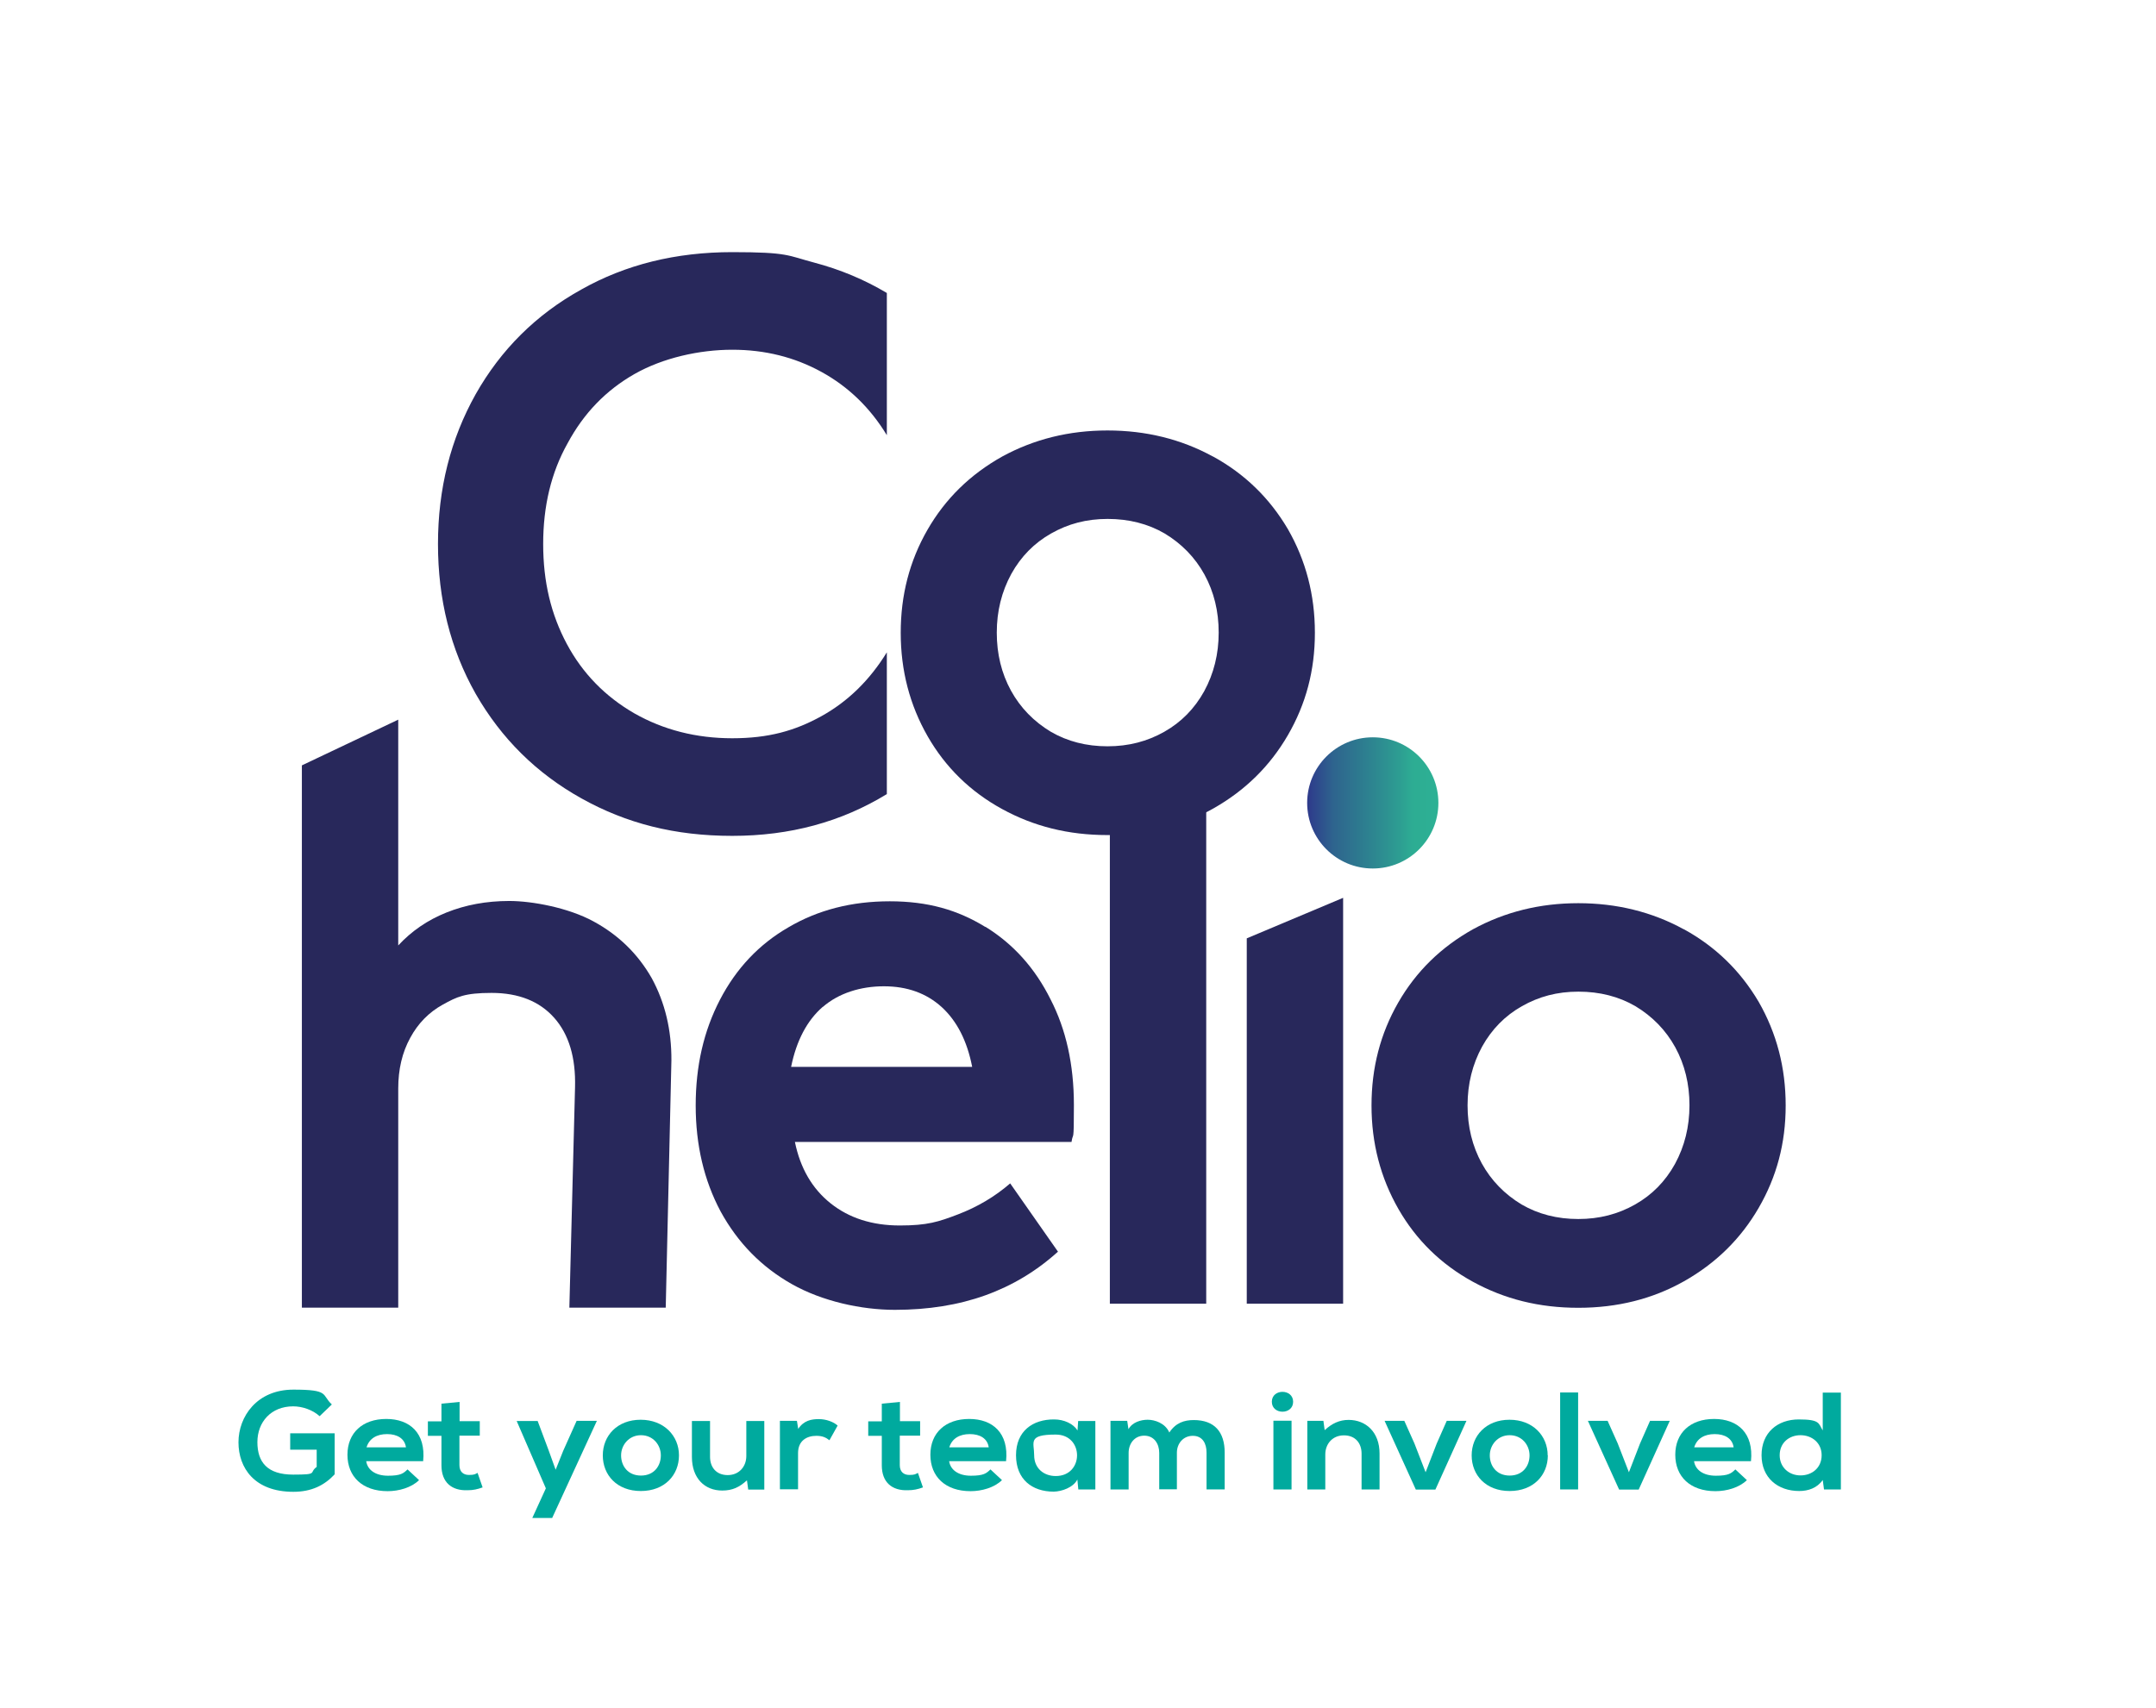 <?xml version="1.0" encoding="UTF-8"?><svg id="Layer_1" xmlns="http://www.w3.org/2000/svg" xmlns:xlink="http://www.w3.org/1999/xlink" viewBox="0 0 1367 1083"><defs><style>.cls-1{fill:#28285b;}.cls-1,.cls-2,.cls-3{stroke-width:0px;}.cls-2{fill:#00aa9e;}.cls-3{fill:url(#Nouvelle_nuance_de_dégradé_2);}</style><linearGradient id="Nouvelle_nuance_de_dégradé_2" x1="828.8" y1="509.2" x2="911.9" y2="509.2" gradientUnits="userSpaceOnUse"><stop offset="0" stop-color="#2f358b"/><stop offset="0" stop-color="#2e398b"/><stop offset=".2" stop-color="#2e648e"/><stop offset=".5" stop-color="#2d8590"/><stop offset=".7" stop-color="#2d9d92"/><stop offset=".8" stop-color="#2dac93"/><stop offset="1" stop-color="#2db194"/></linearGradient></defs><circle class="cls-3" cx="870.4" cy="509.2" r="41.6"/><path class="cls-1" d="M252.4,599.7c8.5-9.2,18.7-16.2,30.7-21,12-4.8,25.2-7.3,39.8-7.3s37.5,4.3,53.3,12.9c15.9,8.6,28.2,20.6,37,36,8.5,15.6,12.6,33,12.5,52.2l-3.6,156.8h-61.1l3.6-139.8c.5-18.8-3.9-33.5-13.2-44-9.3-10.5-22.6-15.8-39.7-15.8s-22,2.5-30.9,7.4c-8.9,4.9-15.8,12-20.7,21.1-5.1,9.3-7.6,20-7.6,32.1v139h-61.1v-343.9l61.1-29v143.3Z"/><path class="cls-1" d="M624.7,587.7c17.7,10.9,31.5,26.2,41.4,46.1,9.8,19,14.8,41.3,14.8,67s-.5,16.5-1.5,23.4h-175.4c3.4,16.6,10.9,29.6,22.7,39,11.7,9.3,26.3,14,43.8,14s24.5-2.3,36.8-7c12.3-4.7,23.4-11.2,33.2-19.7l30.3,43.3c-13.7,12.4-29.1,21.6-46.1,27.7-17,6.1-36.1,9.2-57.3,9.2s-46-5.4-65.3-16.3c-19.3-10.9-34.3-26.2-45.2-46.1-10.5-19.7-15.8-42.1-15.8-67.2s5.1-47.3,15.4-67.1c10.3-19.8,24.7-35.1,43.4-45.9,18.7-11,40.1-16.5,64.2-16.5s43,5.4,60.7,16.3ZM521.7,638.5c-10,8.7-16.7,21.4-20.1,38.1h114.8c-3.2-16.5-9.7-29.1-19.3-37.9-9.7-8.8-21.9-13.2-36.7-13.2s-28.7,4.4-38.7,13.1Z"/><path class="cls-1" d="M703.7,482.6l61.1-25.7v369.9h-61.1v-344.2Z"/><path class="cls-1" d="M790.5,595.1l61.1-25.7v257.4h-61.1v-231.7Z"/><path class="cls-1" d="M1067.6,589.3c20.1,11,35.9,26.4,47.5,46.1,11.4,19.9,17.1,41.7,17.1,65.7s-5.7,45.2-17.1,64.9c-11.4,19.7-27.2,35.2-47.4,46.6-19.9,11.2-42.2,16.8-67,16.8s-46.7-5.5-66.8-16.5c-20.1-11-35.9-26.4-47.2-46.1-11.4-19.9-17.1-41.8-17.1-65.7s5.6-45.5,16.9-65.2c11.3-19.7,27.1-35.2,47.5-46.6,20.2-11,42.4-16.5,66.7-16.5s46.7,5.5,66.8,16.5ZM965,638.1c-10.8,6.1-19.2,14.7-25.3,25.7-6.1,11.2-9.2,23.6-9.2,37.2s3,25.8,9,36.8c6,10.9,14.5,19.6,25.3,26.1,10.5,6.1,22.5,9.2,35.9,9.2s25.2-3.1,36-9.2c10.8-6.1,19.2-14.7,25.3-25.7,6.1-11.2,9.2-23.6,9.2-37.2s-3-25.8-9-36.8c-6-10.9-14.5-19.6-25.3-26.1-10.5-6.1-22.6-9.2-36.1-9.2s-25,3.1-35.8,9.2Z"/><path class="cls-1" d="M562.3,276c-10.5-17.3-24.3-30.7-41.4-40.1-17.1-9.4-35.9-14.1-56.6-14.1s-43.9,5.1-62,15.4c-18.1,10.3-32.2,24.9-42.4,43.9-10.4,18.5-15.5,39.8-15.5,63.9s5,44.7,15,63.4c10,18.7,24.3,33.3,42.8,44,18.5,10.5,39.2,15.8,62.1,15.8s39.7-4.7,56.5-14c16.8-9.3,30.6-22.8,41.5-40.5v89.9c-28.9,17.7-61.5,26.5-98,26.5s-67.2-7.9-95.7-23.8c-28.5-15.9-50.8-38-67-66.3-16-28.3-23.9-60-23.9-95s8-66.6,23.9-95c16-28.3,38.3-50.5,67-66.4,28-15.8,59.9-23.7,95.7-23.7s35.1,2.2,51.8,6.6c16.7,4.4,32.1,10.9,46.2,19.3v90.1Z"/><path class="cls-1" d="M769.1,289.5c20.1,11,35.9,26.4,47.5,46.1,11.4,19.9,17.1,41.7,17.1,65.7s-5.7,45.2-17.1,64.9c-11.4,19.7-27.2,35.2-47.4,46.6-19.9,11.2-42.2,16.8-67,16.8s-46.7-5.5-66.8-16.5c-20.1-11-35.9-26.4-47.2-46.1-11.4-19.9-17.1-41.8-17.1-65.7s5.6-45.5,16.9-65.2c11.3-19.7,27.1-35.2,47.5-46.6,20.2-11,42.4-16.5,66.7-16.5s46.7,5.5,66.8,16.5ZM666.5,338.3c-10.8,6.1-19.2,14.7-25.3,25.7-6.1,11.2-9.2,23.6-9.2,37.2s3,25.8,9,36.8c6,10.9,14.5,19.6,25.3,26.1,10.5,6.1,22.5,9.2,35.9,9.2s25.2-3.1,36-9.2c10.8-6.1,19.2-14.7,25.3-25.7,6.1-11.2,9.2-23.6,9.2-37.2s-3-25.8-9-36.8c-6-10.9-14.5-19.6-25.3-26.1-10.5-6.1-22.6-9.2-36.1-9.2s-25,3.1-35.8,9.2Z"/><path class="cls-2" d="M202.6,898.1c-4.4-4-11-6.2-16.7-6.2-14.1,0-22.7,10-22.7,22.7s6.3,20.6,22.7,20.6,9.7-1.1,14.9-4.9v-10.9h-16.8v-10.4h28.2v26c-6.5,7-14.7,11.1-26.2,11.1-24.7,0-34.8-15.2-34.8-31.4s11.6-33.4,34.8-33.4,17.7,3.2,24.4,9.4l-7.7,7.4Z"/><path class="cls-2" d="M232.2,926.7c.8,5.4,5.7,9.2,13.8,9.2s9.8-1.5,12.4-4l7.3,6.8c-4.9,4.8-12.9,7-19.9,7-16,0-25.5-9.2-25.5-23.1s9.6-22.7,24.6-22.7,25.2,9,23.4,26.8h-36.2ZM257.4,917.9c-.8-5.6-5.5-8.4-12-8.4s-11.3,2.8-13,8.4h25Z"/><path class="cls-2" d="M291.4,889v12.3h12.8v9.2h-12.9v18.7c0,4.1,2.4,6.2,6,6.2s3.9-.5,5.5-1.3l3.2,9.2c-3.3,1.2-6,1.8-9.5,1.8-10.1.4-16.6-5-16.6-15.8v-18.7h-8.6v-9.2h8.6v-11.2l11.5-1.1Z"/><path class="cls-2" d="M378.4,901.2l-28.3,61.5h-12.6l8.6-18.8-18.5-42.7h13.3l7,18.7,4.4,12.2,4.8-12,8.5-19h12.7Z"/><path class="cls-2" d="M430.5,923c0,12.5-9.1,22.6-24.2,22.6s-24.1-10.1-24.1-22.6,9.2-22.6,24-22.6,24.3,10.2,24.3,22.6ZM393.8,923c0,6.6,4.2,12.8,12.6,12.8s12.6-6.2,12.6-12.8-4.9-12.8-12.6-12.8-12.6,6.3-12.6,12.8Z"/><path class="cls-2" d="M450.2,901.2v22.7c0,6.6,3.9,11.6,11.2,11.6s11.8-5.5,11.8-12.1v-22.2h11.4v43.5h-10.2l-.8-5.9c-4.8,4.4-9.2,6.5-15.7,6.5-11.1,0-19.2-7.8-19.2-21.3v-22.8h11.5Z"/><path class="cls-2" d="M505.3,901.2l.8,5c3.6-5.4,8.4-6.2,13.1-6.2s9.4,1.8,11.9,4.1l-5.2,9.3c-2.3-1.8-4.5-2.8-8.3-2.8-6,0-11.6,3-11.6,11v22.9h-11.5v-43.4h10.6Z"/><path class="cls-2" d="M570.6,889v12.3h12.8v9.2h-12.9v18.7c0,4.1,2.4,6.2,6,6.2s3.9-.5,5.5-1.3l3.2,9.2c-3.3,1.2-6,1.8-9.5,1.8-10.1.4-16.6-5-16.6-15.8v-18.7h-8.6v-9.2h8.6v-11.2l11.5-1.1Z"/><path class="cls-2" d="M601.8,926.7c.8,5.4,5.7,9.2,13.8,9.2s9.8-1.5,12.4-4l7.3,6.8c-4.9,4.8-12.9,7-19.9,7-16,0-25.5-9.2-25.5-23.1s9.6-22.7,24.6-22.7,25.2,9,23.4,26.8h-36.2ZM626.9,917.9c-.8-5.6-5.5-8.4-12-8.4s-11.3,2.8-13,8.4h25Z"/><path class="cls-2" d="M683.5,901.2h11v43.4h-10.8l-.6-6.3c-2.6,5.1-9.9,7.6-15,7.7-13.7,0-23.9-7.8-23.9-23.1s10.6-22.8,24.2-22.7c6.2,0,12.1,2.7,14.8,7l.4-6ZM655.7,922.9c0,8.3,6.1,13.2,13.7,13.2,18,0,18-26.3,0-26.3s-13.7,4.8-13.7,13.1Z"/><path class="cls-2" d="M735,944.6v-23.2c0-5.7-3.2-10.9-9.5-10.9s-9.9,5.2-9.9,10.9v23.2h-11.5v-43.5h10.6l.8,5.3c2.4-4.4,7.8-6,12.2-6s11.1,2.1,13.7,8.1c4.1-6.2,9.5-7.9,15.5-7.9,13.2,0,19.6,7.6,19.6,20.6v23.4h-11.5v-23.4c0-5.7-2.5-10.6-8.7-10.6s-10.1,5-10.1,10.7v23.2h-11.5Z"/><path class="cls-2" d="M819.9,889c0,8.4-13.5,8.4-13.5,0s13.5-8.4,13.5,0ZM807.4,901v43.6h11.5v-43.6h-11.5Z"/><path class="cls-2" d="M863.3,944.6v-22.7c0-6.6-3.9-11.6-11.2-11.6s-11.8,5.5-11.8,12.1v22.2h-11.4v-43.5h10.2l.8,5.9c4.7-4.3,9.4-6.5,15.2-6.5,10.9,0,19.6,7.7,19.6,21.3v22.8h-11.5Z"/><path class="cls-2" d="M929.8,901.1l-19.7,43.6h-12.4l-19.8-43.6h12.5l6.4,14.3,7.1,18.3,7-18.1,6.4-14.5h12.5Z"/><path class="cls-2" d="M981.4,923c0,12.5-9.1,22.6-24.2,22.6s-24.1-10.1-24.1-22.6,9.2-22.6,24-22.6,24.2,10.2,24.2,22.6ZM944.6,923c0,6.6,4.2,12.8,12.6,12.8s12.6-6.2,12.6-12.8-4.9-12.8-12.6-12.8-12.6,6.3-12.6,12.8Z"/><path class="cls-2" d="M1000.6,883.1v61.5h-11.4v-61.5h11.4Z"/><path class="cls-2" d="M1058.7,901.1l-19.7,43.6h-12.4l-19.8-43.6h12.5l6.4,14.3,7.1,18.3,7-18.1,6.4-14.5h12.5Z"/><path class="cls-2" d="M1074.1,926.7c.8,5.4,5.7,9.2,13.8,9.2s9.8-1.5,12.4-4l7.3,6.8c-4.9,4.8-12.9,7-19.9,7-16,0-25.5-9.2-25.5-23.1s9.6-22.7,24.6-22.7,25.2,9,23.4,26.8h-36.2ZM1099.2,917.9c-.8-5.6-5.5-8.4-12-8.4s-11.3,2.8-13,8.4h25Z"/><path class="cls-2" d="M1167.2,883.1v61.5h-10.7l-.8-6c-3.6,5.2-9.3,7-14.9,7-13.6,0-23.9-8.4-23.9-22.7s10.1-22.7,23.6-22.7,12.5,2.5,15.2,7v-24h11.5ZM1128.4,922.9c0,7.6,5.8,12.8,13.2,12.8s13.4-4.9,13.4-12.8-6.2-12.7-13.4-12.7-13.2,4.8-13.2,12.7Z"/></svg>